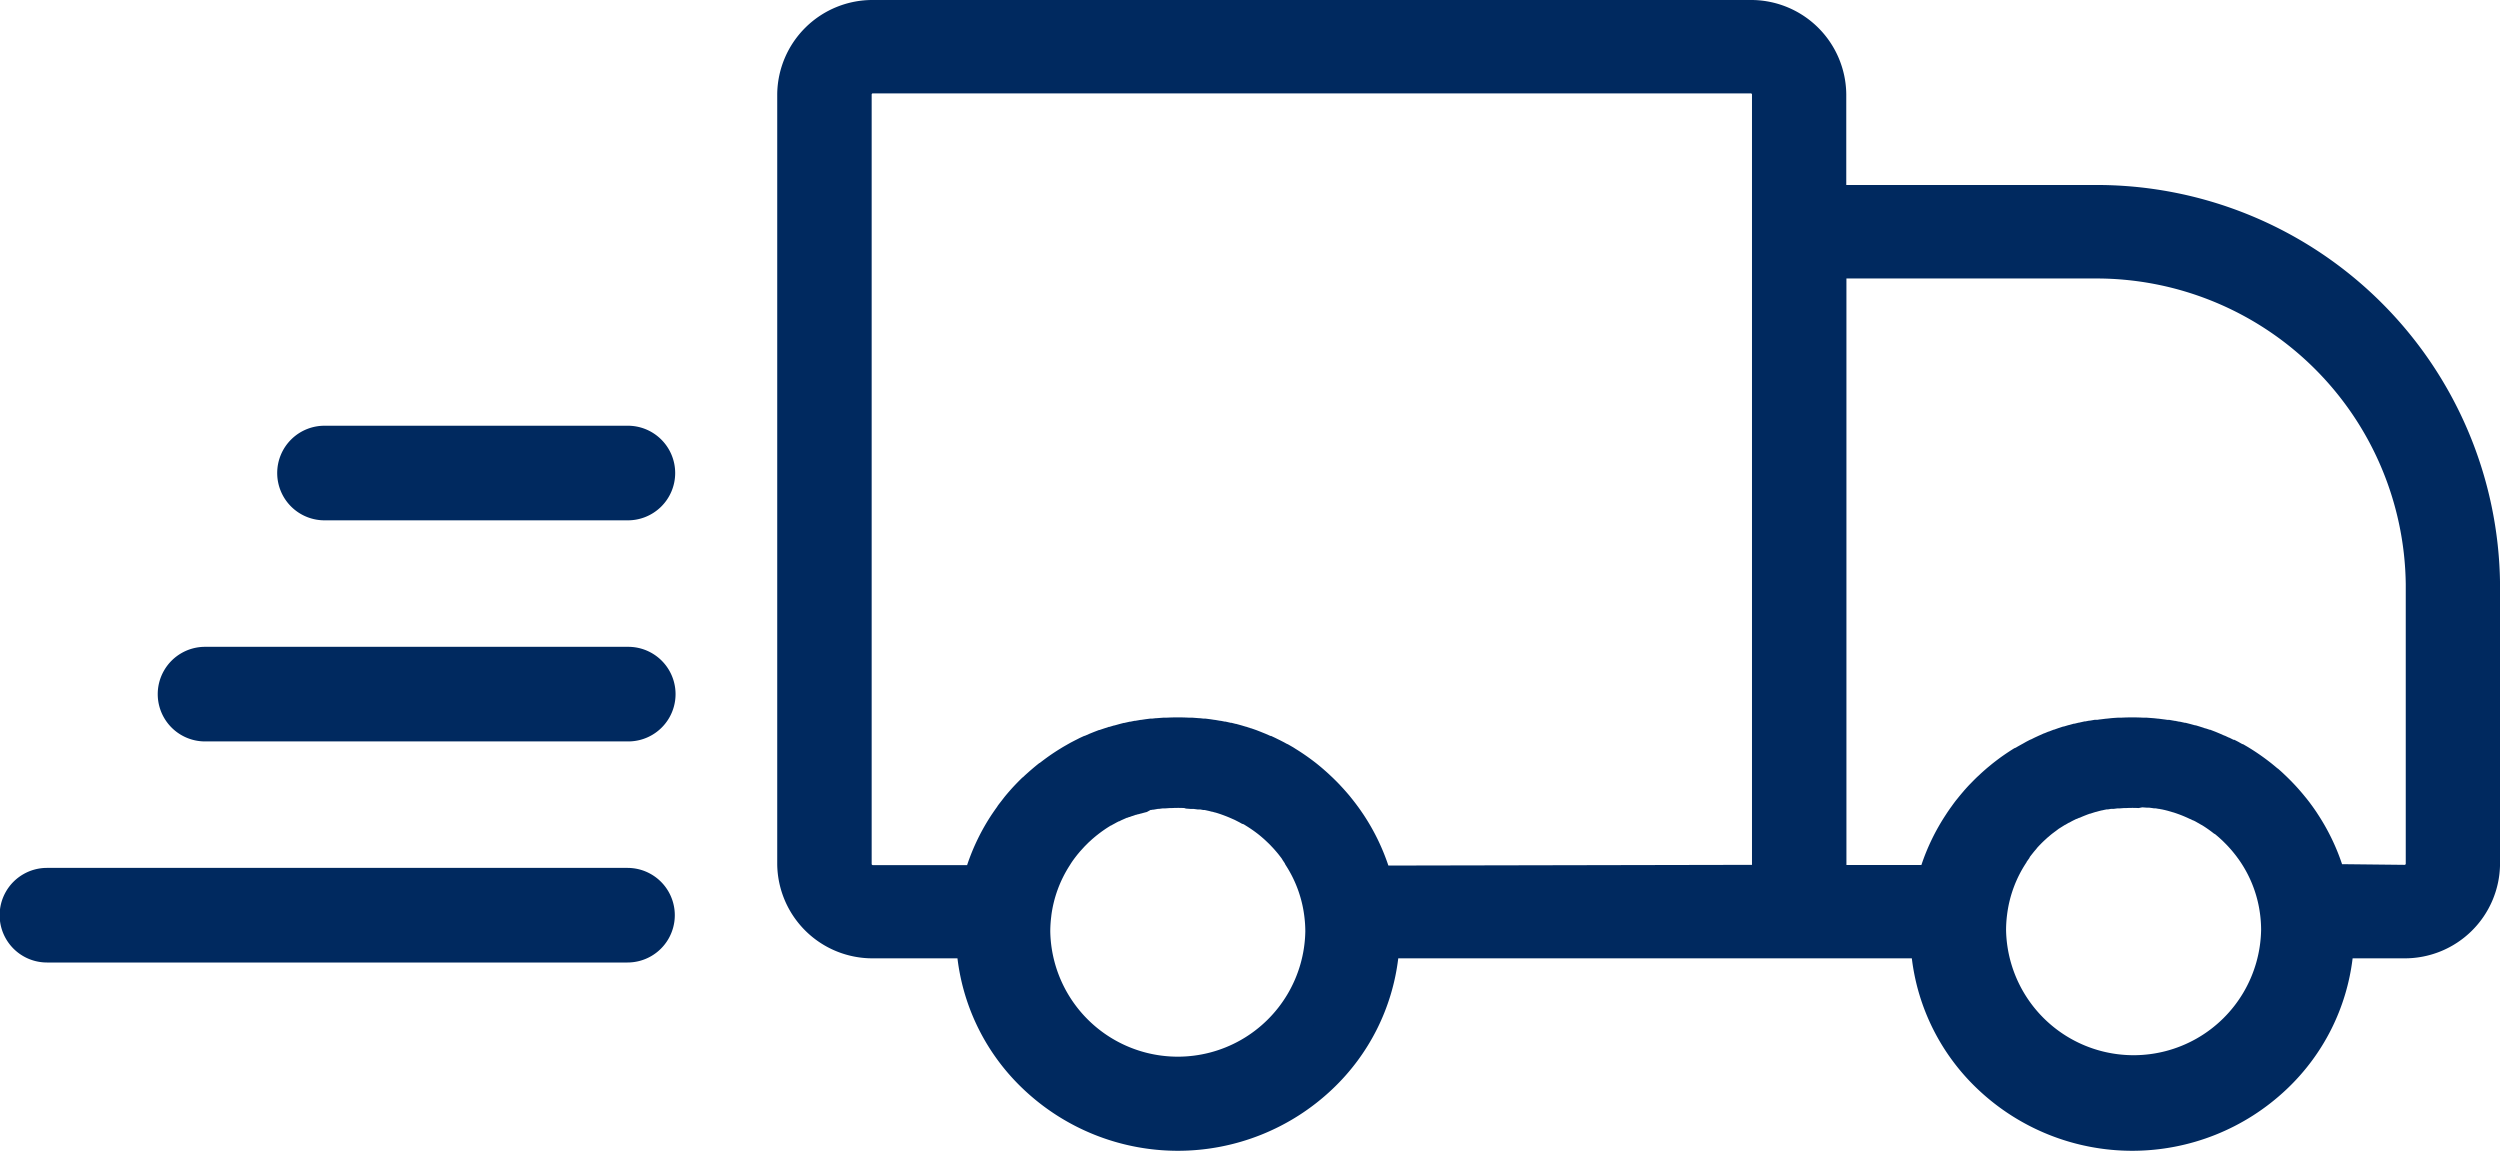 <svg xmlns="http://www.w3.org/2000/svg" width="63" height="29" viewBox="0 0 63 29">
  <g id="グループ_291" data-name="グループ 291" transform="translate(-183.352 -349.338)">
    <path id="パス_144" data-name="パス 144" d="M251.85,354.5h-6.726v-2.786a1.9,1.9,0,0,0-1.915-1.877H221.1a1.9,1.9,0,0,0-1.915,1.877v19.4a1.9,1.9,0,0,0,1.915,1.877h2.6a5.1,5.1,0,0,0,10.179,0H247.74a5.1,5.1,0,0,0,10.18,0h1.765a1.9,1.9,0,0,0,1.915-1.877v-7.052A9.666,9.666,0,0,0,251.85,354.5Zm-23.069,21.984a3.682,3.682,0,0,1-3.713-3.64,3.594,3.594,0,0,1,.029-.452h0a3.553,3.553,0,0,1,.537-1.477c.011-.017.021-.035.032-.051l.006-.009q.04-.061.083-.12h0l0-.006.007-.009h0c.027-.037.055-.073.084-.11l.018-.023h0c.028-.035.056-.068.085-.1h0l.022-.026h0q.043-.049.088-.1h0l.026-.026h0c.03-.03.06-.061.09-.09l.028-.026h0c.032-.029.063-.059.1-.087l.026-.022h0c.033-.028.067-.057.1-.084l.017-.013h0a3.772,3.772,0,0,1,.363-.253h0l.028-.018h0l.069-.04.019-.011h0l.027-.016.033-.018h0l.062-.032.02-.01h0l.02-.01.052-.026h0l.068-.031.012-.005h0l.078-.035h0l.078-.031h0l.083-.033h0l.079-.028h0l.087-.028h0l.077-.024h0l.093-.026h0l.077-.019h0l.1-.022h0l.009,0,.066-.014h0l.1-.018h0l.026,0,.047-.007h0l.112-.014h0l.032,0,.034,0h0c.042,0,.085-.007.128-.009h0l.055,0a3.609,3.609,0,0,1,.37,0l.053,0h0c.043,0,.086.005.128.009h0l.035,0,.032,0h0l.112.014h0l.048.008.025,0h0l.1.018h0l.06.013.015,0h0l.1.022h0l.077.02h0l.093.026h0l.078.024.088.029h0l.078.028h0l.085.033h0l.078.031h0l.079.035h0l.016.007.064.029h0l.052.026.02.01h0l.021.011.061.031h0l.034.019.027.015h0l.022.013.066.038h0l0,0,.027.017a3.836,3.836,0,0,1,.361.252h0l.016.012c.035.028.068.057.1.085h0l.026.021h0c.033.028.064.058.1.087h0l.027.025h0c.031.029.062.06.092.091h0l.025.026h0c.031.031.06.064.089.1h0l.022.025h0c.029.034.058.068.086.1l.018.023h0c.029.036.057.073.085.111h0l.011.015h0c.028.04.056.08.083.12l0,.006h0v0c.011.017.021.034.032.051a3.547,3.547,0,0,1,.537,1.478h0a3.592,3.592,0,0,1,.029.451A3.682,3.682,0,0,1,228.781,376.485Zm14.963-21.308v16.457H233.723a4.884,4.884,0,0,0-.667-1.505h0v0h0l-.007-.011h0l0,0v0c-.036-.055-.074-.109-.112-.161v0l-.015-.02h0c-.037-.05-.075-.1-.115-.15h0l-.025-.03h0c-.039-.047-.078-.094-.118-.14h0l-.031-.035h0c-.04-.045-.08-.088-.121-.132h0l-.036-.036h0c-.041-.041-.082-.083-.124-.123h0l-.037-.035h0c-.043-.04-.086-.08-.13-.119h0l-.028-.025-.007-.006h0c-.046-.04-.093-.079-.14-.117h0l-.021-.017h0a5.166,5.166,0,0,0-.493-.344h0l0,0-.036-.023h0l-.1-.058-.021-.012h0l-.02-.012-.064-.036h0l-.093-.048-.019-.01h0l-.018-.009-.081-.04h0l-.094-.044-.014-.006h0l-.109-.049h0l-.108-.044h0l-.115-.045h0l-.107-.038h0l-.121-.04h0l-.106-.033h0l-.127-.036h0l-.1-.027h0l-.134-.03h0l-.013,0-.089-.019h0l-.142-.025h0l-.02,0-.08-.013h0l-.152-.019h0l-.022,0-.07-.008h0l-.174-.013h-.018l-.056,0h0c-.174-.008-.333-.008-.507,0h0l-.056,0h-.017l-.176.013h0l-.07.008-.022,0h0l-.152.019h0l-.078.013-.022,0h0c-.047.007-.094.015-.14.025h0l-.1.02-.008,0h0l-.134.03h0l-.106.027h0l-.127.036h0l-.107.033h0l-.119.039h0l-.107.038h0l-.115.045h0l-.108.044h0l-.109.048h0l-.01,0c-.033.015-.067.03-.1.046h0l-.08.04-.018.009h0l-.019.009-.094.049h0l-.064.036-.02.011h0l-.018.01c-.035.019-.071.039-.105.06h0l-.039.024h0c-.086.052-.17.108-.253.166s-.15.109-.223.165l-.017.013h0l-.023.018h0c-.048.038-.094.077-.14.117h0l-.007.006-.028.024h0c-.044.039-.087.079-.131.119h0l-.037.035h0c-.042.04-.083.082-.125.124h0l-.035.036h0c-.04.042-.08.086-.118.129h0l-.032.036h0c-.04.046-.079.092-.117.14h0l-.024.03h0c-.039.049-.078.1-.115.151h0l-.015.021h0l0,0,0,0h0c-.039.053-.077.107-.113.162h0l-.007.011h0a4.889,4.889,0,0,0-.668,1.507H221.1a.53.53,0,0,1-.535-.524v-19.4a.53.53,0,0,1,.535-.524H243.21a.53.53,0,0,1,.535.524Zm9.085,21.308a3.682,3.682,0,0,1-3.713-3.64,3.578,3.578,0,0,1,.029-.451h0a3.547,3.547,0,0,1,.568-1.53l.006-.009c.027-.04.055-.08.084-.12h0l.012-.017h0c.027-.037.056-.073.084-.11h0l.018-.023h0c.028-.034.056-.068.086-.1h0l.02-.022,0,0h0c.028-.033.058-.065.087-.1l.026-.026h0c.03-.031.06-.061.091-.091h0l.028-.026c.031-.029.062-.058.094-.087h0l.027-.023h0c.033-.029.066-.057.1-.084l.017-.013h0c.032-.025.065-.049.1-.073s.051-.039.077-.057c.06-.042.122-.082.185-.121h0l.032-.02.066-.038.021-.012h0l.028-.016.033-.018h0l.06-.031.022-.011h0l.019-.009.054-.027h0l.067-.031.012-.005.006,0h0l.073-.033h0l.078-.031h0l.085-.033h0l.078-.028h0l.088-.029h0l.077-.024h0l.093-.026h0l.076-.019h0l.1-.022.014,0,.06-.013h0l.1-.018h0l.024,0,.049-.008h0l.108-.014h0l.032,0,.035,0h0c.042,0,.086-.007.128-.009h0l.054,0a3.6,3.6,0,0,1,.369,0l.055,0h0c.043,0,.086.005.129.009h0l.035,0,.032,0h0l.109.013h0l.049.008.024,0h0l.1.018h0l.062.013.014,0h0l.1.022h0l.076.019h0l.094.026.077.024.088.029h0l.078.028h0l.085.033h0l.078.031h0l.079.035.016.007.064.029.053.027.02.01h0l.02.01.062.032h0l.033.019.028.016h0l.021.012.066.038.032.02h0a3.721,3.721,0,0,1,.361.251h0l.016.012h0l.1.085h0l.026.021h0c.032.028.064.058.1.087h0l.027.026h0l.091.091h0l.026.027c.03.031.059.064.088.1h0l.021.024h0c.029.034.058.068.086.1l.019.023h0c.029.036.057.073.085.111h0l.012.017h0c.029.04.057.08.084.12l.005.008h0a3.554,3.554,0,0,1,.537,1.326c.013.068.023.136.032.2h0a3.583,3.583,0,0,1,.029.451A3.682,3.682,0,0,1,252.83,376.485Zm7.389-5.374a.53.53,0,0,1-.535.524h-1.913a4.877,4.877,0,0,0-.666-1.5l0,0h0l-.008-.013h0v0h0c-.037-.055-.074-.109-.113-.162h0l-.017-.024h0c-.037-.051-.076-.1-.115-.151h0l-.024-.029h0c-.038-.047-.077-.094-.117-.14h0l-.032-.037h0c-.039-.044-.078-.087-.119-.13h0l-.034-.036h0q-.062-.063-.125-.124h0l-.037-.035h0c-.042-.04-.086-.08-.13-.119h0l-.029-.025-.007-.006h0c-.046-.04-.093-.079-.14-.117h0l-.025-.019h0a5.19,5.19,0,0,0-.49-.342h0l-.006,0-.036-.023h0l-.1-.059-.019-.01h0l-.021-.012-.063-.036h0l-.094-.049-.018-.009h0l-.018-.009-.082-.041h0l-.094-.044-.015-.006h0l-.106-.047h0l-.108-.044h0l-.115-.044h0l-.108-.038h0l-.12-.04h0l-.105-.033h0l-.128-.036h0l-.1-.027h0l-.134-.03h0l-.013,0-.09-.019h0l-.141-.025h0l-.02,0-.08-.013h0c-.05-.007-.1-.013-.149-.019h0l-.022,0-.071-.008h0l-.174-.013h-.017l-.056,0h0c-.173-.008-.333-.008-.506,0h0l-.056,0H252.5c-.058,0-.117.007-.174.013h0l-.071.008-.022,0h0c-.049.006-.1.012-.148.019h0l-.08.013-.02,0h0l-.14.025h0l-.089.019-.014,0h0l-.134.03h0l-.1.027h0l-.127.036h0l-.105.032h0l-.123.04h0l-.106.038h0l-.115.045h0l-.108.044h0l-.108.048h0l-.011.005-.1.045h0l-.083.042-.016.008h0l-.02.01-.092.047h0l-.064.036-.021.012h0l-.019.01-.1.059h0l-.036.023-.005,0h0l-.016.01c-.08.049-.159.1-.237.155s-.161.116-.238.176h0l-.024.019h0c-.047.038-.093.077-.139.116h0l-.007.006-.029.024h0c-.044.039-.087.079-.13.119h0l-.01.009-.028.026h0c-.042.04-.083.081-.124.123h0l-.035.036h0c-.041.043-.081.087-.12.131h0l-.029.034h0c-.039.045-.078.09-.115.136h0l-.026.032h0c-.04.049-.078.1-.115.15h0l-.018.024h0c-.039.052-.075.106-.112.161v0l0,0h0l-.007.011h0l0,.006a4.882,4.882,0,0,0-.665,1.5h-2.763v-15.78h6.726a8.3,8.3,0,0,1,8.369,8.2Z" transform="translate(-15.747)" fill="#00295f"/>
    <path id="パス_144_-_アウトライン" data-name="パス 144 - アウトライン" d="M221.1,349.338H243.21a2.4,2.4,0,0,1,2.415,2.377V354h6.226A10.166,10.166,0,0,1,262.1,364.059v7.052a2.4,2.4,0,0,1-2.415,2.377h-1.3a5.427,5.427,0,0,1-1.658,3.294,5.656,5.656,0,0,1-7.792,0,5.428,5.428,0,0,1-1.658-3.294H234.335a5.426,5.426,0,0,1-1.658,3.294,5.656,5.656,0,0,1-7.792,0,5.426,5.426,0,0,1-1.658-3.294H221.1a2.4,2.4,0,0,1-2.415-2.377v-19.4A2.4,2.4,0,0,1,221.1,349.338Zm38.589,23.15a1.4,1.4,0,0,0,1.415-1.377v-7.052A9.165,9.165,0,0,0,251.85,355h-6.726a.5.5,0,0,1-.5-.5v-2.786a1.4,1.4,0,0,0-1.415-1.377H221.1a1.4,1.4,0,0,0-1.415,1.377v19.4a1.4,1.4,0,0,0,1.415,1.377h2.6a.5.5,0,0,1,.5.486,4.424,4.424,0,0,0,1.385,3.086,4.656,4.656,0,0,0,6.411,0,4.424,4.424,0,0,0,1.385-3.085.5.5,0,0,1,.5-.486H247.74a.5.5,0,0,1,.5.485,4.426,4.426,0,0,0,1.385,3.086,4.656,4.656,0,0,0,6.41,0,4.426,4.426,0,0,0,1.385-3.086.5.5,0,0,1,.5-.485Zm-38.589-21.8H243.21a1.031,1.031,0,0,1,1.035,1.024v19.919a.5.5,0,0,1-.5.5H233.723a.5.5,0,0,1-.485-.378,4.394,4.394,0,0,0-.594-1.343h0l-.007-.011-.009-.013c-.035-.052-.067-.1-.1-.142l-.011-.015,0,0,0,0v0c-.031-.042-.063-.084-.1-.126l-.015-.019-.016-.02-.009-.012q-.048-.058-.1-.115l-.019-.021-.017-.019c-.034-.038-.068-.074-.1-.111l-.005-.005-.023-.023-.015-.015c-.033-.033-.066-.066-.1-.1l-.035-.033c-.045-.042-.082-.076-.117-.107l-.005,0-.012-.01-.018-.015c-.049-.042-.088-.075-.123-.1l-.019-.015,0,0h0a4.669,4.669,0,0,0-.445-.31l-.011-.007-.006,0-.026-.016-.082-.047-.018-.01-.011-.006-.017-.01-.049-.027-.008,0-.067-.034-.011-.005-.01,0-.005,0-.005,0-.038-.019-.05-.025-.012-.006-.069-.032-.011,0-.011,0-.086-.038-.013-.005-.079-.032-.014-.006-.017-.007-.08-.031-.01,0-.092-.033-.018-.006-.082-.027-.018-.005-.092-.028-.107-.03-.012,0-.087-.023h0l-.117-.027-.012,0-.014,0-.065-.014h-.007l-.123-.022h-.005l-.045-.007-.044-.007-.1-.013-.033,0h-.006l-.081-.009-.153-.012h-.023l-.046,0h0a4.541,4.541,0,0,0-.459,0l-.039,0h-.026l-.161.012-.081.009h-.006l-.032,0-.1.013-.058.009-.009,0-.022,0-.014,0-.11.019-.021,0-.067.014-.008,0-.008,0h0l-.113.026h0l-.093.024-.114.032-.014,0-.076.023-.012,0-.094.031-.016.006-.095.033-.1.039-.011,0-.028.011-.047.019-.015.007-.081.036-.022.01-.03.014-.055.026-.022.01-.052.027-.009,0-.034.017-.081.042-.051.029-.007,0h0l-.016.009-.018.01-.005,0-.079.045-.008.005-.025.015-.014.009c-.075.046-.152.1-.229.15s-.129.093-.2.149l-.02.015-.008.006-.01.008c-.036.028-.074.06-.123.1l-.009.007-.01.008-.016.013-.01.008-.085.078-.054.051,0,0c-.04.039-.078.076-.115.114l-.021.022-.013.014c-.035.037-.069.075-.1.112l0,.005-.029.032,0,0c-.03.034-.061.071-.092.109l-.009.011-.019.024-.014.018c-.032.041-.064.082-.094.123l0,0-.009.013-.008.011c-.038.052-.071.1-.1.142l-.005.008-.01.015a4.4,4.4,0,0,0-.594,1.344.5.5,0,0,1-.485.377H221.1a1.03,1.03,0,0,1-1.035-1.024v-19.4A1.031,1.031,0,0,1,221.1,350.691Zm22.149,20.444V351.715a.032.032,0,0,0-.035-.024H221.1a.032.032,0,0,0-.035.024v19.4a.032.032,0,0,0,.035.024h2.37a5.42,5.42,0,0,1,.626-1.283h0l.018-.026c.033-.049.069-.1.109-.156l.011-.015,0-.005.009-.012.011-.015c.038-.052.079-.1.12-.156l.013-.016.006-.008.009-.012c.044-.055.088-.107.131-.156l.005-.006.029-.033,0,0c.037-.042.076-.084.115-.125l.018-.019.035-.036c.045-.046.089-.09.134-.133l.005,0,.037-.035.006-.006.026-.024.112-.1.019-.016.014-.012.022-.019c.047-.04.088-.074.126-.105l.021-.017.023-.018.014-.01.006,0c.084-.065.163-.124.241-.179s.18-.122.268-.176l0,0,.036-.022.012-.008c.039-.023.078-.046.118-.068l.02-.012.016-.009.073-.041.108-.056.034-.017.086-.044.02-.009.067-.031.025-.011h0l.01,0,.107-.047.013-.006.077-.031.037-.015.018-.007.109-.042.012,0,.1-.034.015-.005.12-.04.015,0,.115-.035.01,0,.128-.036.107-.028.006,0,.008,0,.14-.032.017,0,.1-.021.019,0,.142-.025h.013l.1-.015.123-.016.038,0h.011l.088-.01.017,0,.183-.014h.011l.065,0h.008c.188-.009.357-.009.546,0h.01l.064,0h.013l.182.014.017,0,.089.01h.01l.039,0,.124.016.066.01.031.005.012,0,.143.025.012,0,.1.02.02,0,.131.03.019,0,.1.026.011,0,.14.039.106.032.006,0,.127.042.006,0,.017.006.092.032.017.006.123.048.014.006.092.037.015.006.115.051.009,0,.007,0,.1.047.018.009.052.026.029.014.023.011.019.01.086.044.021.012.057.031,0,0,.007,0,.03.017.111.064.021.013.036.023a5.667,5.667,0,0,1,.533.372l0,0h0l.021.017c.045.036.091.074.144.12l.006.005.007.006.009.008.019.017.023.02c.042.037.084.075.132.121l.037.035.006.005c.045.044.09.088.134.133l.011.012.023.023.021.023c.038.041.076.081.113.123l.007.008.031.035c.046.053.088.1.13.155l.013.016.008.01.009.011c.04.051.079.1.118.154l.014.019.011.014.012.017c.035.048.071.1.108.155l.008.011.007.011.009.014a5.425,5.425,0,0,1,.621,1.275Zm1.88-15.78h6.726a8.8,8.8,0,0,1,8.869,8.7v7.052a1.03,1.03,0,0,1-1.035,1.024h-1.913a.5.5,0,0,1-.485-.378,4.389,4.389,0,0,0-.6-1.347l-.008-.012,0,0,0,0c-.032-.048-.063-.092-.093-.134l-.018-.025,0,0,0-.006c-.032-.043-.065-.086-.1-.129l-.006-.007-.016-.02-.008-.01c-.034-.042-.067-.081-.1-.118l-.006-.007-.027-.031,0,0c-.035-.04-.065-.073-.094-.1l-.012-.012-.034-.036-.009-.01-.1-.1-.021-.02-.017-.016c-.039-.037-.077-.072-.113-.1l0,0-.024-.021-.008-.007c-.049-.042-.088-.075-.123-.1h0l-.018-.014-.012-.01a4.689,4.689,0,0,0-.436-.3l0,0-.006,0-.026-.016-.088-.051,0,0-.031-.017,0,0-.008,0-.039-.023-.012-.006-.07-.036-.013-.007-.034-.017-.029-.014-.045-.023-.076-.035-.009,0-.028-.013-.017-.008-.066-.029-.085-.034-.029-.012-.017-.007-.058-.022-.011,0-.1-.034-.014,0-.086-.029-.019-.006-.075-.023-.017,0-.115-.032-.088-.023h0l-.118-.027h0l-.013,0-.01,0-.065-.014h-.008l-.121-.021-.015,0-.039-.007-.036-.006H253.5l-.132-.017-.014,0-.037,0-.035,0-.161-.012h-.017l-.045,0h0a4.547,4.547,0,0,0-.458,0l-.039,0h-.032c-.05,0-.1.006-.151.011l-.041,0-.032,0-.028,0-.122.016-.015,0-.031,0-.04.007-.014,0h-.006l-.115.02-.015,0-.057.012-.02,0-.01,0-.113.026-.092.024-.016,0-.1.028-.018,0-.064.02-.021.007-.105.035-.1.035-.092.036-.019.008-.092.037-.091.041-.012.005,0,0-.016.007-.068.031-.013.006-.056.028-.02.01-.02.01-.035.018-.037.019-.015.009-.05.028-.007,0-.038.021-.087.05-.011.006-.014.009-.021.013h0l-.007,0c-.073.045-.145.092-.214.14s-.139.1-.215.16l-.011.008-.008.006,0,0c-.04.032-.08.066-.119.1l0,0-.016.014-.024.02c-.038.034-.075.068-.112.1l0,0-.009.008-.012.011-.014.014c-.035.033-.071.07-.11.109h0l-.032.033,0,0c-.031.033-.065.069-.105.115l-.008.009-.014.016-.009.01c-.032.036-.064.074-.094.111l-.011.014-.015.018-.008.01c-.032.04-.064.082-.1.128l0,.005-.018.024c-.031.042-.063.088-.1.143l0,0,0,0h0l0,.006,0,0a4.394,4.394,0,0,0-.6,1.348.5.5,0,0,1-.485.377h-2.763a.5.5,0,0,1-.5-.5v-15.78A.5.5,0,0,1,245.124,355.354Zm14.56,15.78a.032.032,0,0,0,.035-.024v-7.052a7.8,7.8,0,0,0-7.869-7.7h-6.226v14.78h1.889a5.415,5.415,0,0,1,.616-1.267l.016-.025.013-.02c.043-.064.081-.119.118-.169l.008-.011.019-.027c.037-.05.073-.1.108-.141l.015-.019.016-.02.009-.011c.038-.047.078-.095.118-.141l.012-.015.027-.031.012-.013c.044-.05.083-.092.12-.13l.014-.014.029-.03.007-.007c.036-.037.077-.078.12-.12l.018-.017.006-.005.024-.022.016-.015c.041-.039.086-.08.134-.122l.009-.008.02-.017.012-.011c.048-.041.1-.082.146-.121l.01-.008.024-.019.012-.009c.087-.068.169-.129.25-.185s.169-.114.256-.168l.012-.008.007,0,.014-.008.007,0,.028-.017.013-.008.1-.056.042-.023.053-.03.028-.016.063-.033.029-.015,0,0,.02-.01.008,0,.015-.008.082-.041.015-.007.082-.038.02-.009.016-.007.107-.048.007,0,.1-.042.008,0,.123-.048.009,0,.109-.039.124-.041.015,0,.12-.036.006,0,.125-.035.018,0,.1-.025.009,0,.14-.032.022,0,.1-.02.019,0,.119-.021.015,0h.005l.011,0,.011,0,.024,0,.065-.01h.008l.144-.018h.011l.047-.005.061-.007h0c.064-.006.126-.01.186-.014h.012l.064,0h.01c.187-.009.356-.009.544,0h.01l.064,0h.012l.182.014h.005l.063.007.046.005h.011l.146.019h.005l.066.01.023,0,.011,0,.011,0h0l.142.025.011,0,.1.021.017,0,.13.029.019,0,.113.029.123.034.017,0,.107.033h0l.135.045.01,0,.1.034.014,0,.088.034.034.013.02.008.1.042.086.038.028.013.007,0,.012.005.1.047.006,0,.058.029.048.024.007,0,.006,0,.008,0,.014.007.074.038.015.008.072.041.017.009.01.006.007,0,.007,0,.115.067.046.028h0a5.69,5.69,0,0,1,.535.373l0,0,.017.013.012.01c.044.035.091.074.147.122l0,0,.005,0,.029.025.011.01c.041.036.083.074.125.115l.012.011.037.035.005.005q.068.066.134.133l.017.018.008.009.007.007.008.008c.04.042.081.086.128.139l.007.008.027.031,0,0c.04.046.082.095.123.146l.01.012.016.02.012.014c.04.051.08.1.118.154l.009.012.011.015.007.009c.038.053.077.108.117.168l.014.021v0l.008.013h0a5.412,5.412,0,0,1,.621,1.274Zm-30.9-2.431c.069,0,.138,0,.21.005H229l.046,0h0c.047,0,.094.006.14.01h.005l.051.006.027,0,.124.016.063.01h.008l.017,0,.009,0,.1.017h0l.059.012.03.006.113.026.083.022.1.029.095.029.083.027.015,0,.085.031.1.037.083.033.026.012.043.019.022.01.007,0,.083.038.071.036.056.028.04.02.014.007.034.019.024.014.019.011.025.014.069.039.022.014.014.009a4.34,4.34,0,0,1,.4.276l.012.009.015.012c.032.026.06.049.087.072l.028.023.015.013h0l.029.025c.033.029.065.059.1.089l.025.023.02.02c.03.029.061.059.09.09l0,0,.025.026c.035.037.07.075.1.1l0,.005.022.025.016.019c.029.033.056.066.084.1l.006.007.018.023c.03.038.062.079.093.121l.008.011.012.016c.031.043.061.086.09.13l0,.005.011.016.024.038.006.01a4.045,4.045,0,0,1,.612,1.685,4.089,4.089,0,0,1,.033.514,4.214,4.214,0,0,1-8.427,0,4.085,4.085,0,0,1,.032-.506v-.009a4.05,4.05,0,0,1,.611-1.683l.007-.012.031-.049,0-.007c.03-.045.06-.089.092-.132h0l.011-.016.007-.009.008-.01c.029-.039.058-.077.088-.115l.016-.021.009-.011c.03-.037.06-.072.09-.108l.016-.018.01-.011.008-.009.082-.09.018-.019.031-.031c.032-.032.064-.065.1-.1l0,0,.028-.026.016-.015h0c.031-.029.061-.057.093-.085l.006-.005.011-.009.013-.011.007-.006c.035-.03.071-.06.107-.089l.009-.007.009-.007h0a4.271,4.271,0,0,1,.392-.275l.014-.009.028-.018.023-.014.054-.031.029-.016.02-.011.008,0,0,0,.009,0,.015-.008.017-.01.074-.038.006,0,.032-.016.067-.034.071-.033.03-.014.062-.027.025-.011.079-.032.014-.005h0l.076-.03.02-.007.054-.019.027-.01.027-.009.053-.017.021-.007.086-.026.079-.022.028-.008.03-.008.048-.012.106-.024.014,0,.076-.016.016,0,.1-.018.036-.006.051-.008.124-.016h.007l.018,0,.049-.006h.008c.046,0,.092-.007.139-.01l.052,0h.008C228.643,368.706,228.712,368.7,228.781,368.7Zm.156,1a3.076,3.076,0,0,0-.311,0l-.051,0-.112.008-.013,0-.015,0-.032,0h-.008l-.091.012-.028,0-.034.006-.084.015-.019,0-.035.007h0l-.019,0L228,369.8l-.051.013-.023.006-.076.021-.006,0-.053.016-.012,0-.047.015-.009,0-.02.007-.065.023-.007,0-.049.019-.016.006-.011,0-.049.02-.01,0-.048.021-.022.01-.012.005-.058.026-.033.017-.022.011-.009,0-.018.009-.037.019-.011.006-.048.027-.021.011-.015.008-.044.025-.006,0-.021.013a3.268,3.268,0,0,0-.309.215l-.014.011-.012.009-.069.057-.018.016-.023.019-.064.059-.016.014-.012.011-.012.012-.075.075-.015.015-.012.013-.073.08,0,0-.018.02-.011.012-.062.074,0,0-.013.016c-.025.032-.048.062-.071.092l-.009.012-.007.01c-.024.033-.047.066-.069.1l-.015.024-.018.029a3.059,3.059,0,0,0-.462,1.265v.006a3.107,3.107,0,0,0-.026.389,3.214,3.214,0,0,0,6.427,0,3.1,3.1,0,0,0-.026-.389,3.052,3.052,0,0,0-.462-1.271l-.02-.033-.006-.011,0-.007-.067-.1,0-.006-.011-.015-.007-.01c-.022-.029-.044-.058-.067-.087l-.017-.022c-.024-.029-.048-.058-.073-.086l-.009-.011-.005-.006-.006-.006c-.024-.027-.048-.054-.074-.08l-.024-.026h0c-.025-.026-.05-.051-.076-.075l-.01-.01-.013-.012,0,0c-.027-.026-.053-.05-.08-.074l-.019-.016-.017-.015-.015-.013-.06-.05-.014-.011a3.334,3.334,0,0,0-.314-.219l-.027-.017-.009-.006-.031-.017-.011-.006-.008,0-.008,0-.01-.005-.044-.025-.012-.007-.023-.012-.066-.034-.037-.019-.1-.044-.037-.016-.019-.008-.054-.022-.073-.028-.053-.019-.022-.008-.07-.023-.059-.018-.006,0-.074-.021-.01,0-.065-.017-.08-.018-.037-.008-.021,0-.015,0-.077-.014h0l-.025,0-.02,0-.02,0-.1-.013-.033,0-.022,0H229.1l-.1-.008h-.012Zm23.893-1c.069,0,.138,0,.21.005h.008l.055,0c.046,0,.1.006.144.011l.049.006.026,0,.017,0,.1.012.028,0,.041.007h.009l.013,0,.114.02.054.011.016,0,.011,0,.009,0,.109.025.05.013.03.008.008,0,.1.028.094.029.091.03.006,0,.089.032.1.037.077.031.018.008.077.034.049.022.044.02.053.026.018.009.014.007.02.01.059.03.023.012.062.035.009.005.008,0,.086.05.006,0,.028.018a4.23,4.23,0,0,1,.407.284h0l.021.016c.038.031.075.062.111.094l0,0,.02.017.016.014.1.091.016.015.022.02.1.1,0,0,.026.027c.031.032.063.067.094.1l0,.005.021.024.019.022c.029.033.057.067.084.1l.02.025.013.017c.029.037.057.074.086.112l0,.006.012.017c.03.041.061.085.091.13l0,.006.013.021a4.052,4.052,0,0,1,.6,1.5c.012.066.024.139.036.229a4.094,4.094,0,0,1,.034.516,4.214,4.214,0,0,1-8.427,0,4.112,4.112,0,0,1,.681-2.257l.005-.008,0,0c.03-.045.061-.089.093-.133h0l.019-.027c.029-.039.058-.077.088-.115l.012-.015.018-.023c.027-.033.054-.065.082-.1l.019-.022.014-.015c.033-.038.067-.075.1-.112l.009-.009.013-.013.007-.007c.031-.032.062-.063.093-.093l.023-.022.024-.022c.034-.032.068-.064.1-.095l.008-.007.027-.023.009-.008c.034-.029.068-.058.1-.086l.017-.013.017-.013.072-.054.025-.019.005,0,.024-.018.058-.043q.107-.074.208-.136l.028-.018.011-.007.056-.032.018-.01.008,0,.052-.029.023-.013.015-.008.037-.019.023-.012.008,0,.036-.018.064-.032.019-.009.063-.029.038-.017.044-.02.025-.011.082-.033.1-.037.022-.008.068-.024.013,0,.007,0,.077-.026.014,0,.079-.024.1-.028.013,0,.036-.009.037-.009.014,0,.1-.023.031-.007.059-.012h.008l.1-.018.013,0,.013,0,.069-.011h0l.107-.013h.01l.025,0,.052-.006h.005c.046,0,.093-.007.14-.01h0l.048,0h.009C252.692,368.706,252.761,368.7,252.83,368.7Zm.155,1a3.074,3.074,0,0,0-.311,0l-.049,0h-.009l-.1.008-.013,0-.015,0-.024,0h-.01l-.093.012-.027,0-.018,0-.024,0h0l-.08.014-.017,0-.019,0-.031.007h-.005l-.08.018-.007,0-.02.005-.044.011-.078.022-.006,0-.053.016-.021.007-.046.015-.02.007-.01,0-.04.014-.019.007-.069.027-.052.021-.028.012-.038.017-.014.006-.009,0-.012.005-.052.024-.01,0-.025.013-.01.005-.037.018-.031.016-.015.008-.015.008-.041.024-.007,0-.034.019-.034.02-.026.016-.006,0c-.052.032-.106.067-.16.1l-.025.019-.042.032-.026.019-.059.044-.008.006-.008.006c-.027.022-.055.045-.083.07l-.02.016-.009.007-.077.071-.008.007-.014.013-.006.006c-.022.021-.043.042-.064.063l-.018.019-.021.021c-.023.024-.046.05-.069.075l0,0,0,.006-.009.009-.01.012c-.02.022-.039.045-.058.068l-.012.015-.018.023-.009.011-.055.071,0,.005-.012.017,0,.006c-.024.033-.048.067-.071.1l0,.007a3.053,3.053,0,0,0-.49,1.317,3.086,3.086,0,0,0-.026.388,3.214,3.214,0,0,0,6.427,0,3.088,3.088,0,0,0-.025-.388c-.009-.068-.018-.124-.027-.174a3.063,3.063,0,0,0-.463-1.143l-.006-.009c-.024-.035-.047-.069-.071-.1l-.012-.017c-.023-.032-.047-.062-.071-.092l-.009-.011-.008-.01c-.023-.028-.047-.058-.073-.087l-.007-.008,0,0-.011-.012c-.024-.027-.048-.054-.073-.08l-.025-.026-.07-.07-.006-.006-.027-.026-.081-.074-.019-.016-.01-.009-.074-.062-.005,0-.006,0-.022-.018a3.215,3.215,0,0,0-.3-.209l-.006,0-.028-.018-.047-.027-.019-.01-.017-.01-.037-.021,0,0-.049-.025-.007,0-.013-.006-.044-.022-.014-.007-.005,0-.03-.014-.047-.022-.055-.024-.016-.007-.058-.024-.073-.028-.056-.02-.02-.007-.068-.023-.005,0-.059-.018-.084-.024-.068-.017-.081-.018-.009,0-.027-.006-.025-.005-.01,0-.079-.014h-.006l-.024,0-.013,0-.043-.007-.081-.01-.016,0-.018,0-.025,0-.112-.008Z" transform="translate(-15.747)" fill="#00295f"/>
    <path id="パス_145" data-name="パス 145" d="M200.53,390.615H185.9a.692.692,0,0,0,0,1.384H200.53a.692.692,0,0,0,0-1.384Z" transform="translate(-1.365 -18.906)" fill="#00295f"/>
    <path id="パス_145_-_アウトライン" data-name="パス 145 - アウトライン" d="M185.9,390.115H200.53a1.192,1.192,0,0,1,0,2.384H185.9a1.192,1.192,0,0,1,0-2.384ZM200.53,391.5a.192.192,0,0,0,0-.384H185.9a.192.192,0,0,0,0,.384Z" transform="translate(-1.365 -18.906)" fill="#00295f"/>
    <path id="パス_146" data-name="パス 146" d="M203.415,380.228H192.75a.692.692,0,0,0,0,1.384h10.665a.692.692,0,0,0,0-1.384Z" transform="translate(-4.231 -14.09)" fill="#00295f"/>
    <path id="パス_146_-_アウトライン" data-name="パス 146 - アウトライン" d="M192.75,379.728h10.665a1.192,1.192,0,0,1,0,2.384H192.75a1.192,1.192,0,0,1,0-2.384Zm10.665,1.384a.194.194,0,0,0,0-.384H192.75a.194.194,0,0,0,0,.384Z" transform="translate(-4.231 -14.09)" fill="#00295f"/>
    <path id="パス_147" data-name="パス 147" d="M207.236,369.841H199.66a.692.692,0,1,0,0,1.383h7.576a.692.692,0,1,0,0-1.383Z" transform="translate(-8.096 -9.274)" fill="#00295f"/>
    <path id="パス_147_-_アウトライン" data-name="パス 147 - アウトライン" d="M199.66,369.341h7.576a1.192,1.192,0,1,1,0,2.383H199.66a1.192,1.192,0,1,1,0-2.383Zm7.576,1.383a.193.193,0,1,0,0-.383H199.66a.193.193,0,1,0,0,.383Z" transform="translate(-8.096 -9.274)" fill="#00295f"/>
  </g>
</svg>
